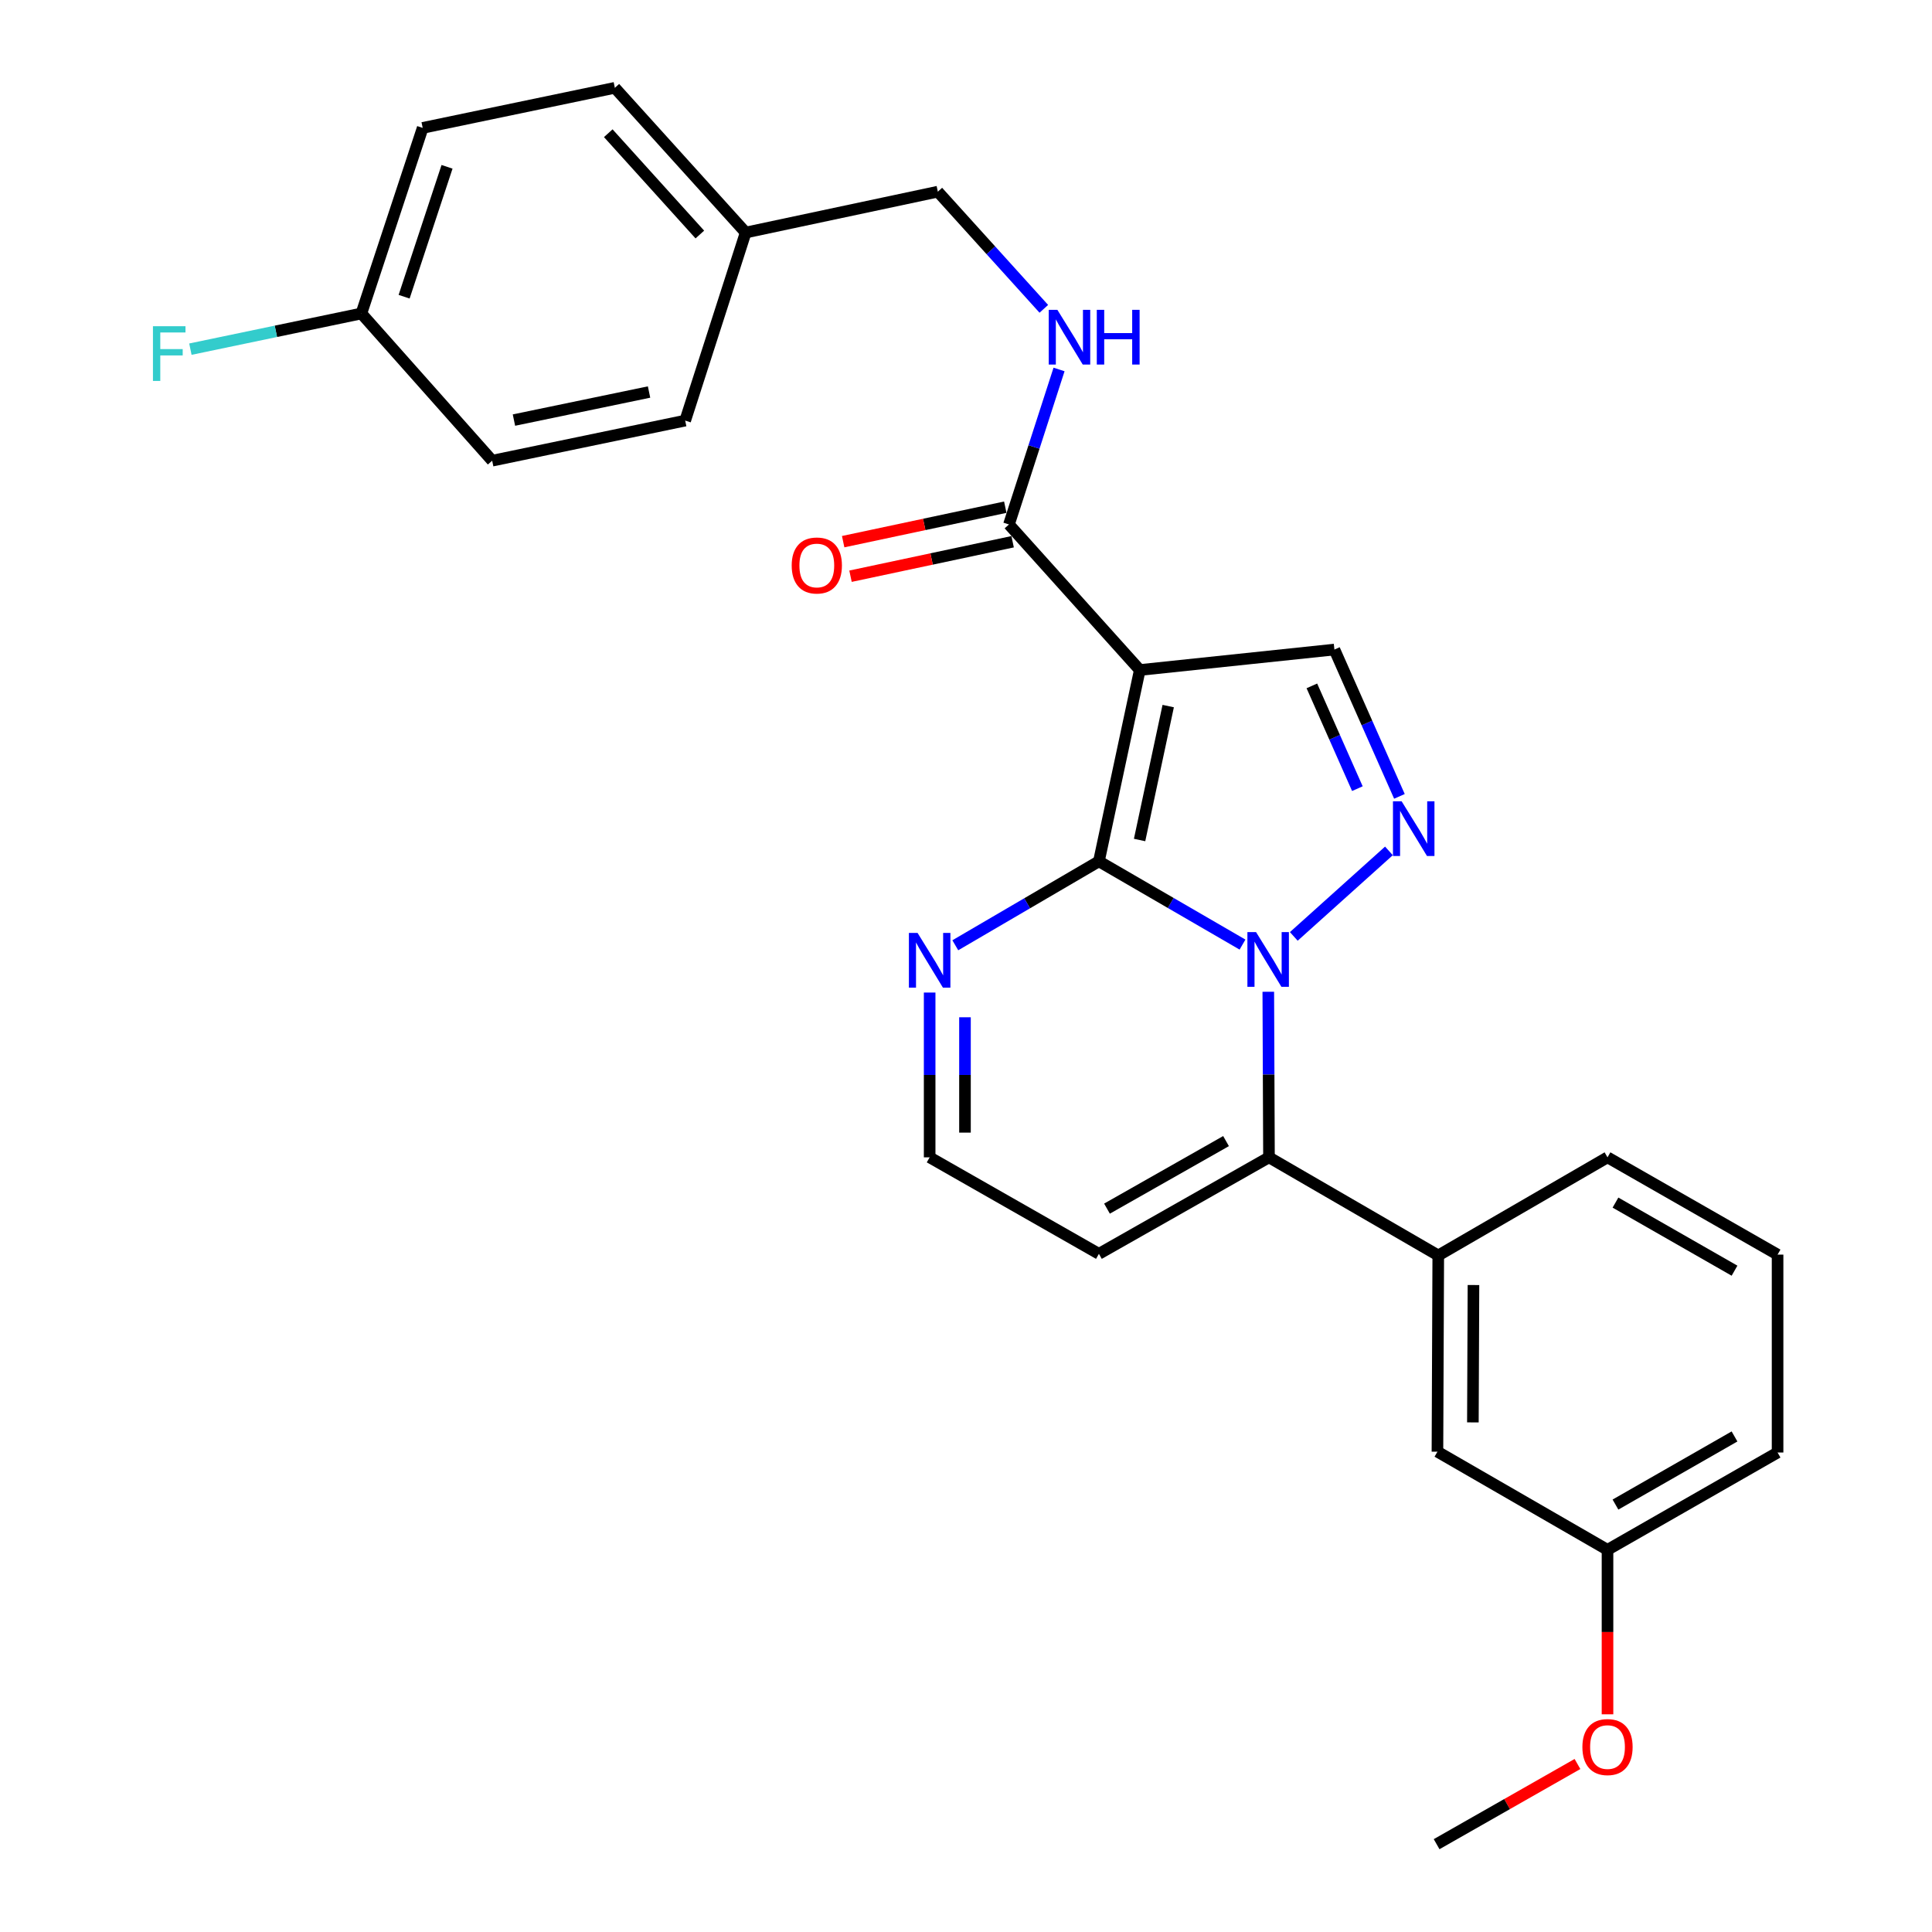 <?xml version='1.0' encoding='iso-8859-1'?>
<svg version='1.1' baseProfile='full'
              xmlns='http://www.w3.org/2000/svg'
                      xmlns:rdkit='http://www.rdkit.org/xml'
                      xmlns:xlink='http://www.w3.org/1999/xlink'
                  xml:space='preserve'
width='1000px' height='1000px' viewBox='0 0 1000 1000'>
<!-- END OF HEADER -->
<rect style='opacity:1.0;fill:#FFFFFF;stroke:none' width='1000' height='1000' x='0' y='0'> </rect>
<path class='bond-0' d='M 643.124,488.921 L 605.96,467.37' style='fill:none;fill-rule:evenodd;stroke:#0000FF;stroke-width:6px;stroke-linecap:butt;stroke-linejoin:miter;stroke-opacity:1' />
<path class='bond-0' d='M 605.96,467.37 L 568.796,445.819' style='fill:none;fill-rule:evenodd;stroke:#000000;stroke-width:6px;stroke-linecap:butt;stroke-linejoin:miter;stroke-opacity:1' />
<path class='bond-2' d='M 669.668,484.687 L 718.908,440.426' style='fill:none;fill-rule:evenodd;stroke:#0000FF;stroke-width:6px;stroke-linecap:butt;stroke-linejoin:miter;stroke-opacity:1' />
<path class='bond-3' d='M 656.465,513.338 L 656.644,556.188' style='fill:none;fill-rule:evenodd;stroke:#0000FF;stroke-width:6px;stroke-linecap:butt;stroke-linejoin:miter;stroke-opacity:1' />
<path class='bond-3' d='M 656.644,556.188 L 656.822,599.037' style='fill:none;fill-rule:evenodd;stroke:#000000;stroke-width:6px;stroke-linecap:butt;stroke-linejoin:miter;stroke-opacity:1' />
<path class='bond-1' d='M 568.796,445.819 L 589.954,346.792' style='fill:none;fill-rule:evenodd;stroke:#000000;stroke-width:6px;stroke-linecap:butt;stroke-linejoin:miter;stroke-opacity:1' />
<path class='bond-1' d='M 589.85,434.785 L 604.661,365.466' style='fill:none;fill-rule:evenodd;stroke:#000000;stroke-width:6px;stroke-linecap:butt;stroke-linejoin:miter;stroke-opacity:1' />
<path class='bond-5' d='M 568.796,445.819 L 531.629,467.546' style='fill:none;fill-rule:evenodd;stroke:#000000;stroke-width:6px;stroke-linecap:butt;stroke-linejoin:miter;stroke-opacity:1' />
<path class='bond-5' d='M 531.629,467.546 L 494.463,489.272' style='fill:none;fill-rule:evenodd;stroke:#0000FF;stroke-width:6px;stroke-linecap:butt;stroke-linejoin:miter;stroke-opacity:1' />
<path class='bond-6' d='M 589.954,346.792 L 522.233,271.463' style='fill:none;fill-rule:evenodd;stroke:#000000;stroke-width:6px;stroke-linecap:butt;stroke-linejoin:miter;stroke-opacity:1' />
<path class='bond-27' d='M 589.954,346.792 L 690.688,336.208' style='fill:none;fill-rule:evenodd;stroke:#000000;stroke-width:6px;stroke-linecap:butt;stroke-linejoin:miter;stroke-opacity:1' />
<path class='bond-4' d='M 724.342,412.202 L 707.515,374.205' style='fill:none;fill-rule:evenodd;stroke:#0000FF;stroke-width:6px;stroke-linecap:butt;stroke-linejoin:miter;stroke-opacity:1' />
<path class='bond-4' d='M 707.515,374.205 L 690.688,336.208' style='fill:none;fill-rule:evenodd;stroke:#000000;stroke-width:6px;stroke-linecap:butt;stroke-linejoin:miter;stroke-opacity:1' />
<path class='bond-4' d='M 702.576,408.206 L 690.797,381.608' style='fill:none;fill-rule:evenodd;stroke:#0000FF;stroke-width:6px;stroke-linecap:butt;stroke-linejoin:miter;stroke-opacity:1' />
<path class='bond-4' d='M 690.797,381.608 L 679.018,355.01' style='fill:none;fill-rule:evenodd;stroke:#000000;stroke-width:6px;stroke-linecap:butt;stroke-linejoin:miter;stroke-opacity:1' />
<path class='bond-7' d='M 656.822,599.037 L 744.442,649.815' style='fill:none;fill-rule:evenodd;stroke:#000000;stroke-width:6px;stroke-linecap:butt;stroke-linejoin:miter;stroke-opacity:1' />
<path class='bond-8' d='M 656.822,599.037 L 568.796,648.983' style='fill:none;fill-rule:evenodd;stroke:#000000;stroke-width:6px;stroke-linecap:butt;stroke-linejoin:miter;stroke-opacity:1' />
<path class='bond-8' d='M 634.595,590.627 L 572.977,625.588' style='fill:none;fill-rule:evenodd;stroke:#000000;stroke-width:6px;stroke-linecap:butt;stroke-linejoin:miter;stroke-opacity:1' />
<path class='bond-10' d='M 481.186,513.744 L 481.186,556.391' style='fill:none;fill-rule:evenodd;stroke:#0000FF;stroke-width:6px;stroke-linecap:butt;stroke-linejoin:miter;stroke-opacity:1' />
<path class='bond-10' d='M 481.186,556.391 L 481.186,599.037' style='fill:none;fill-rule:evenodd;stroke:#000000;stroke-width:6px;stroke-linecap:butt;stroke-linejoin:miter;stroke-opacity:1' />
<path class='bond-10' d='M 499.47,526.538 L 499.47,556.391' style='fill:none;fill-rule:evenodd;stroke:#0000FF;stroke-width:6px;stroke-linecap:butt;stroke-linejoin:miter;stroke-opacity:1' />
<path class='bond-10' d='M 499.47,556.391 L 499.47,586.243' style='fill:none;fill-rule:evenodd;stroke:#000000;stroke-width:6px;stroke-linecap:butt;stroke-linejoin:miter;stroke-opacity:1' />
<path class='bond-9' d='M 522.233,271.463 L 535.197,231.349' style='fill:none;fill-rule:evenodd;stroke:#000000;stroke-width:6px;stroke-linecap:butt;stroke-linejoin:miter;stroke-opacity:1' />
<path class='bond-9' d='M 535.197,231.349 L 548.16,191.235' style='fill:none;fill-rule:evenodd;stroke:#0000FF;stroke-width:6px;stroke-linecap:butt;stroke-linejoin:miter;stroke-opacity:1' />
<path class='bond-12' d='M 520.332,262.521 L 478.376,271.442' style='fill:none;fill-rule:evenodd;stroke:#000000;stroke-width:6px;stroke-linecap:butt;stroke-linejoin:miter;stroke-opacity:1' />
<path class='bond-12' d='M 478.376,271.442 L 436.42,280.364' style='fill:none;fill-rule:evenodd;stroke:#FF0000;stroke-width:6px;stroke-linecap:butt;stroke-linejoin:miter;stroke-opacity:1' />
<path class='bond-12' d='M 524.134,280.405 L 482.179,289.326' style='fill:none;fill-rule:evenodd;stroke:#000000;stroke-width:6px;stroke-linecap:butt;stroke-linejoin:miter;stroke-opacity:1' />
<path class='bond-12' d='M 482.179,289.326 L 440.223,298.248' style='fill:none;fill-rule:evenodd;stroke:#FF0000;stroke-width:6px;stroke-linecap:butt;stroke-linejoin:miter;stroke-opacity:1' />
<path class='bond-11' d='M 744.442,649.815 L 744.015,751.392' style='fill:none;fill-rule:evenodd;stroke:#000000;stroke-width:6px;stroke-linecap:butt;stroke-linejoin:miter;stroke-opacity:1' />
<path class='bond-11' d='M 762.662,665.129 L 762.363,736.232' style='fill:none;fill-rule:evenodd;stroke:#000000;stroke-width:6px;stroke-linecap:butt;stroke-linejoin:miter;stroke-opacity:1' />
<path class='bond-22' d='M 744.442,649.815 L 832.042,599.037' style='fill:none;fill-rule:evenodd;stroke:#000000;stroke-width:6px;stroke-linecap:butt;stroke-linejoin:miter;stroke-opacity:1' />
<path class='bond-28' d='M 568.796,648.983 L 481.186,599.037' style='fill:none;fill-rule:evenodd;stroke:#000000;stroke-width:6px;stroke-linecap:butt;stroke-linejoin:miter;stroke-opacity:1' />
<path class='bond-13' d='M 540.28,159.849 L 512.851,129.529' style='fill:none;fill-rule:evenodd;stroke:#0000FF;stroke-width:6px;stroke-linecap:butt;stroke-linejoin:miter;stroke-opacity:1' />
<path class='bond-13' d='M 512.851,129.529 L 485.422,99.209' style='fill:none;fill-rule:evenodd;stroke:#000000;stroke-width:6px;stroke-linecap:butt;stroke-linejoin:miter;stroke-opacity:1' />
<path class='bond-14' d='M 744.015,751.392 L 832.042,802.191' style='fill:none;fill-rule:evenodd;stroke:#000000;stroke-width:6px;stroke-linecap:butt;stroke-linejoin:miter;stroke-opacity:1' />
<path class='bond-16' d='M 485.422,99.209 L 385.958,120.367' style='fill:none;fill-rule:evenodd;stroke:#000000;stroke-width:6px;stroke-linecap:butt;stroke-linejoin:miter;stroke-opacity:1' />
<path class='bond-23' d='M 832.042,802.191 L 832.042,844.757' style='fill:none;fill-rule:evenodd;stroke:#000000;stroke-width:6px;stroke-linecap:butt;stroke-linejoin:miter;stroke-opacity:1' />
<path class='bond-23' d='M 832.042,844.757 L 832.042,887.324' style='fill:none;fill-rule:evenodd;stroke:#FF0000;stroke-width:6px;stroke-linecap:butt;stroke-linejoin:miter;stroke-opacity:1' />
<path class='bond-29' d='M 832.042,802.191 L 920.068,751.819' style='fill:none;fill-rule:evenodd;stroke:#000000;stroke-width:6px;stroke-linecap:butt;stroke-linejoin:miter;stroke-opacity:1' />
<path class='bond-29' d='M 836.165,778.766 L 897.783,743.505' style='fill:none;fill-rule:evenodd;stroke:#000000;stroke-width:6px;stroke-linecap:butt;stroke-linejoin:miter;stroke-opacity:1' />
<path class='bond-15' d='M 187.05,162.258 L 218.783,66.197' style='fill:none;fill-rule:evenodd;stroke:#000000;stroke-width:6px;stroke-linecap:butt;stroke-linejoin:miter;stroke-opacity:1' />
<path class='bond-15' d='M 209.171,153.583 L 231.384,86.341' style='fill:none;fill-rule:evenodd;stroke:#000000;stroke-width:6px;stroke-linecap:butt;stroke-linejoin:miter;stroke-opacity:1' />
<path class='bond-17' d='M 187.05,162.258 L 142.798,171.49' style='fill:none;fill-rule:evenodd;stroke:#000000;stroke-width:6px;stroke-linecap:butt;stroke-linejoin:miter;stroke-opacity:1' />
<path class='bond-17' d='M 142.798,171.49 L 98.546,180.723' style='fill:none;fill-rule:evenodd;stroke:#33CCCC;stroke-width:6px;stroke-linecap:butt;stroke-linejoin:miter;stroke-opacity:1' />
<path class='bond-30' d='M 187.05,162.258 L 254.751,238.45' style='fill:none;fill-rule:evenodd;stroke:#000000;stroke-width:6px;stroke-linecap:butt;stroke-linejoin:miter;stroke-opacity:1' />
<path class='bond-20' d='M 385.958,120.367 L 354.652,217.698' style='fill:none;fill-rule:evenodd;stroke:#000000;stroke-width:6px;stroke-linecap:butt;stroke-linejoin:miter;stroke-opacity:1' />
<path class='bond-21' d='M 385.958,120.367 L 318.247,45.455' style='fill:none;fill-rule:evenodd;stroke:#000000;stroke-width:6px;stroke-linecap:butt;stroke-linejoin:miter;stroke-opacity:1' />
<path class='bond-21' d='M 362.237,121.391 L 314.839,68.952' style='fill:none;fill-rule:evenodd;stroke:#000000;stroke-width:6px;stroke-linecap:butt;stroke-linejoin:miter;stroke-opacity:1' />
<path class='bond-18' d='M 254.751,238.45 L 354.652,217.698' style='fill:none;fill-rule:evenodd;stroke:#000000;stroke-width:6px;stroke-linecap:butt;stroke-linejoin:miter;stroke-opacity:1' />
<path class='bond-18' d='M 266.018,217.436 L 335.948,202.909' style='fill:none;fill-rule:evenodd;stroke:#000000;stroke-width:6px;stroke-linecap:butt;stroke-linejoin:miter;stroke-opacity:1' />
<path class='bond-19' d='M 218.783,66.197 L 318.247,45.455' style='fill:none;fill-rule:evenodd;stroke:#000000;stroke-width:6px;stroke-linecap:butt;stroke-linejoin:miter;stroke-opacity:1' />
<path class='bond-24' d='M 832.042,599.037 L 920.068,649.389' style='fill:none;fill-rule:evenodd;stroke:#000000;stroke-width:6px;stroke-linecap:butt;stroke-linejoin:miter;stroke-opacity:1' />
<path class='bond-24' d='M 836.168,622.461 L 897.786,657.707' style='fill:none;fill-rule:evenodd;stroke:#000000;stroke-width:6px;stroke-linecap:butt;stroke-linejoin:miter;stroke-opacity:1' />
<path class='bond-26' d='M 816.497,913.043 L 780.043,933.794' style='fill:none;fill-rule:evenodd;stroke:#FF0000;stroke-width:6px;stroke-linecap:butt;stroke-linejoin:miter;stroke-opacity:1' />
<path class='bond-26' d='M 780.043,933.794 L 743.589,954.545' style='fill:none;fill-rule:evenodd;stroke:#000000;stroke-width:6px;stroke-linecap:butt;stroke-linejoin:miter;stroke-opacity:1' />
<path class='bond-25' d='M 920.068,649.389 L 920.068,751.819' style='fill:none;fill-rule:evenodd;stroke:#000000;stroke-width:6px;stroke-linecap:butt;stroke-linejoin:miter;stroke-opacity:1' />
<path  class='atom-0' d='M 650.135 482.457
L 659.415 497.457
Q 660.335 498.937, 661.815 501.617
Q 663.295 504.297, 663.375 504.457
L 663.375 482.457
L 667.135 482.457
L 667.135 510.777
L 663.255 510.777
L 653.295 494.377
Q 652.135 492.457, 650.895 490.257
Q 649.695 488.057, 649.335 487.377
L 649.335 510.777
L 645.655 510.777
L 645.655 482.457
L 650.135 482.457
' fill='#0000FF'/>
<path  class='atom-3' d='M 725.475 414.736
L 734.755 429.736
Q 735.675 431.216, 737.155 433.896
Q 738.635 436.576, 738.715 436.736
L 738.715 414.736
L 742.475 414.736
L 742.475 443.056
L 738.595 443.056
L 728.635 426.656
Q 727.475 424.736, 726.235 422.536
Q 725.035 420.336, 724.675 419.656
L 724.675 443.056
L 720.995 443.056
L 720.995 414.736
L 725.475 414.736
' fill='#0000FF'/>
<path  class='atom-6' d='M 474.926 482.874
L 484.206 497.874
Q 485.126 499.354, 486.606 502.034
Q 488.086 504.714, 488.166 504.874
L 488.166 482.874
L 491.926 482.874
L 491.926 511.194
L 488.046 511.194
L 478.086 494.794
Q 476.926 492.874, 475.686 490.674
Q 474.486 488.474, 474.126 487.794
L 474.126 511.194
L 470.446 511.194
L 470.446 482.874
L 474.926 482.874
' fill='#0000FF'/>
<path  class='atom-10' d='M 547.299 160.368
L 556.579 175.368
Q 557.499 176.848, 558.979 179.528
Q 560.459 182.208, 560.539 182.368
L 560.539 160.368
L 564.299 160.368
L 564.299 188.688
L 560.419 188.688
L 550.459 172.288
Q 549.299 170.368, 548.059 168.168
Q 546.859 165.968, 546.499 165.288
L 546.499 188.688
L 542.819 188.688
L 542.819 160.368
L 547.299 160.368
' fill='#0000FF'/>
<path  class='atom-10' d='M 567.699 160.368
L 571.539 160.368
L 571.539 172.408
L 586.019 172.408
L 586.019 160.368
L 589.859 160.368
L 589.859 188.688
L 586.019 188.688
L 586.019 175.608
L 571.539 175.608
L 571.539 188.688
L 567.699 188.688
L 567.699 160.368
' fill='#0000FF'/>
<path  class='atom-13' d='M 409.779 292.691
Q 409.779 285.891, 413.139 282.091
Q 416.499 278.291, 422.779 278.291
Q 429.059 278.291, 432.419 282.091
Q 435.779 285.891, 435.779 292.691
Q 435.779 299.571, 432.379 303.491
Q 428.979 307.371, 422.779 307.371
Q 416.539 307.371, 413.139 303.491
Q 409.779 299.611, 409.779 292.691
M 422.779 304.171
Q 427.099 304.171, 429.419 301.291
Q 431.779 298.371, 431.779 292.691
Q 431.779 287.131, 429.419 284.331
Q 427.099 281.491, 422.779 281.491
Q 418.459 281.491, 416.099 284.291
Q 413.779 287.091, 413.779 292.691
Q 413.779 298.411, 416.099 301.291
Q 418.459 304.171, 422.779 304.171
' fill='#FF0000'/>
<path  class='atom-18' d='M 79.166 168.85
L 96.006 168.85
L 96.006 172.09
L 82.966 172.09
L 82.966 180.69
L 94.566 180.69
L 94.566 183.97
L 82.966 183.97
L 82.966 197.17
L 79.166 197.17
L 79.166 168.85
' fill='#33CCCC'/>
<path  class='atom-24' d='M 819.042 904.274
Q 819.042 897.474, 822.402 893.674
Q 825.762 889.874, 832.042 889.874
Q 838.322 889.874, 841.682 893.674
Q 845.042 897.474, 845.042 904.274
Q 845.042 911.154, 841.642 915.074
Q 838.242 918.954, 832.042 918.954
Q 825.802 918.954, 822.402 915.074
Q 819.042 911.194, 819.042 904.274
M 832.042 915.754
Q 836.362 915.754, 838.682 912.874
Q 841.042 909.954, 841.042 904.274
Q 841.042 898.714, 838.682 895.914
Q 836.362 893.074, 832.042 893.074
Q 827.722 893.074, 825.362 895.874
Q 823.042 898.674, 823.042 904.274
Q 823.042 909.994, 825.362 912.874
Q 827.722 915.754, 832.042 915.754
' fill='#FF0000'/>
</svg>

